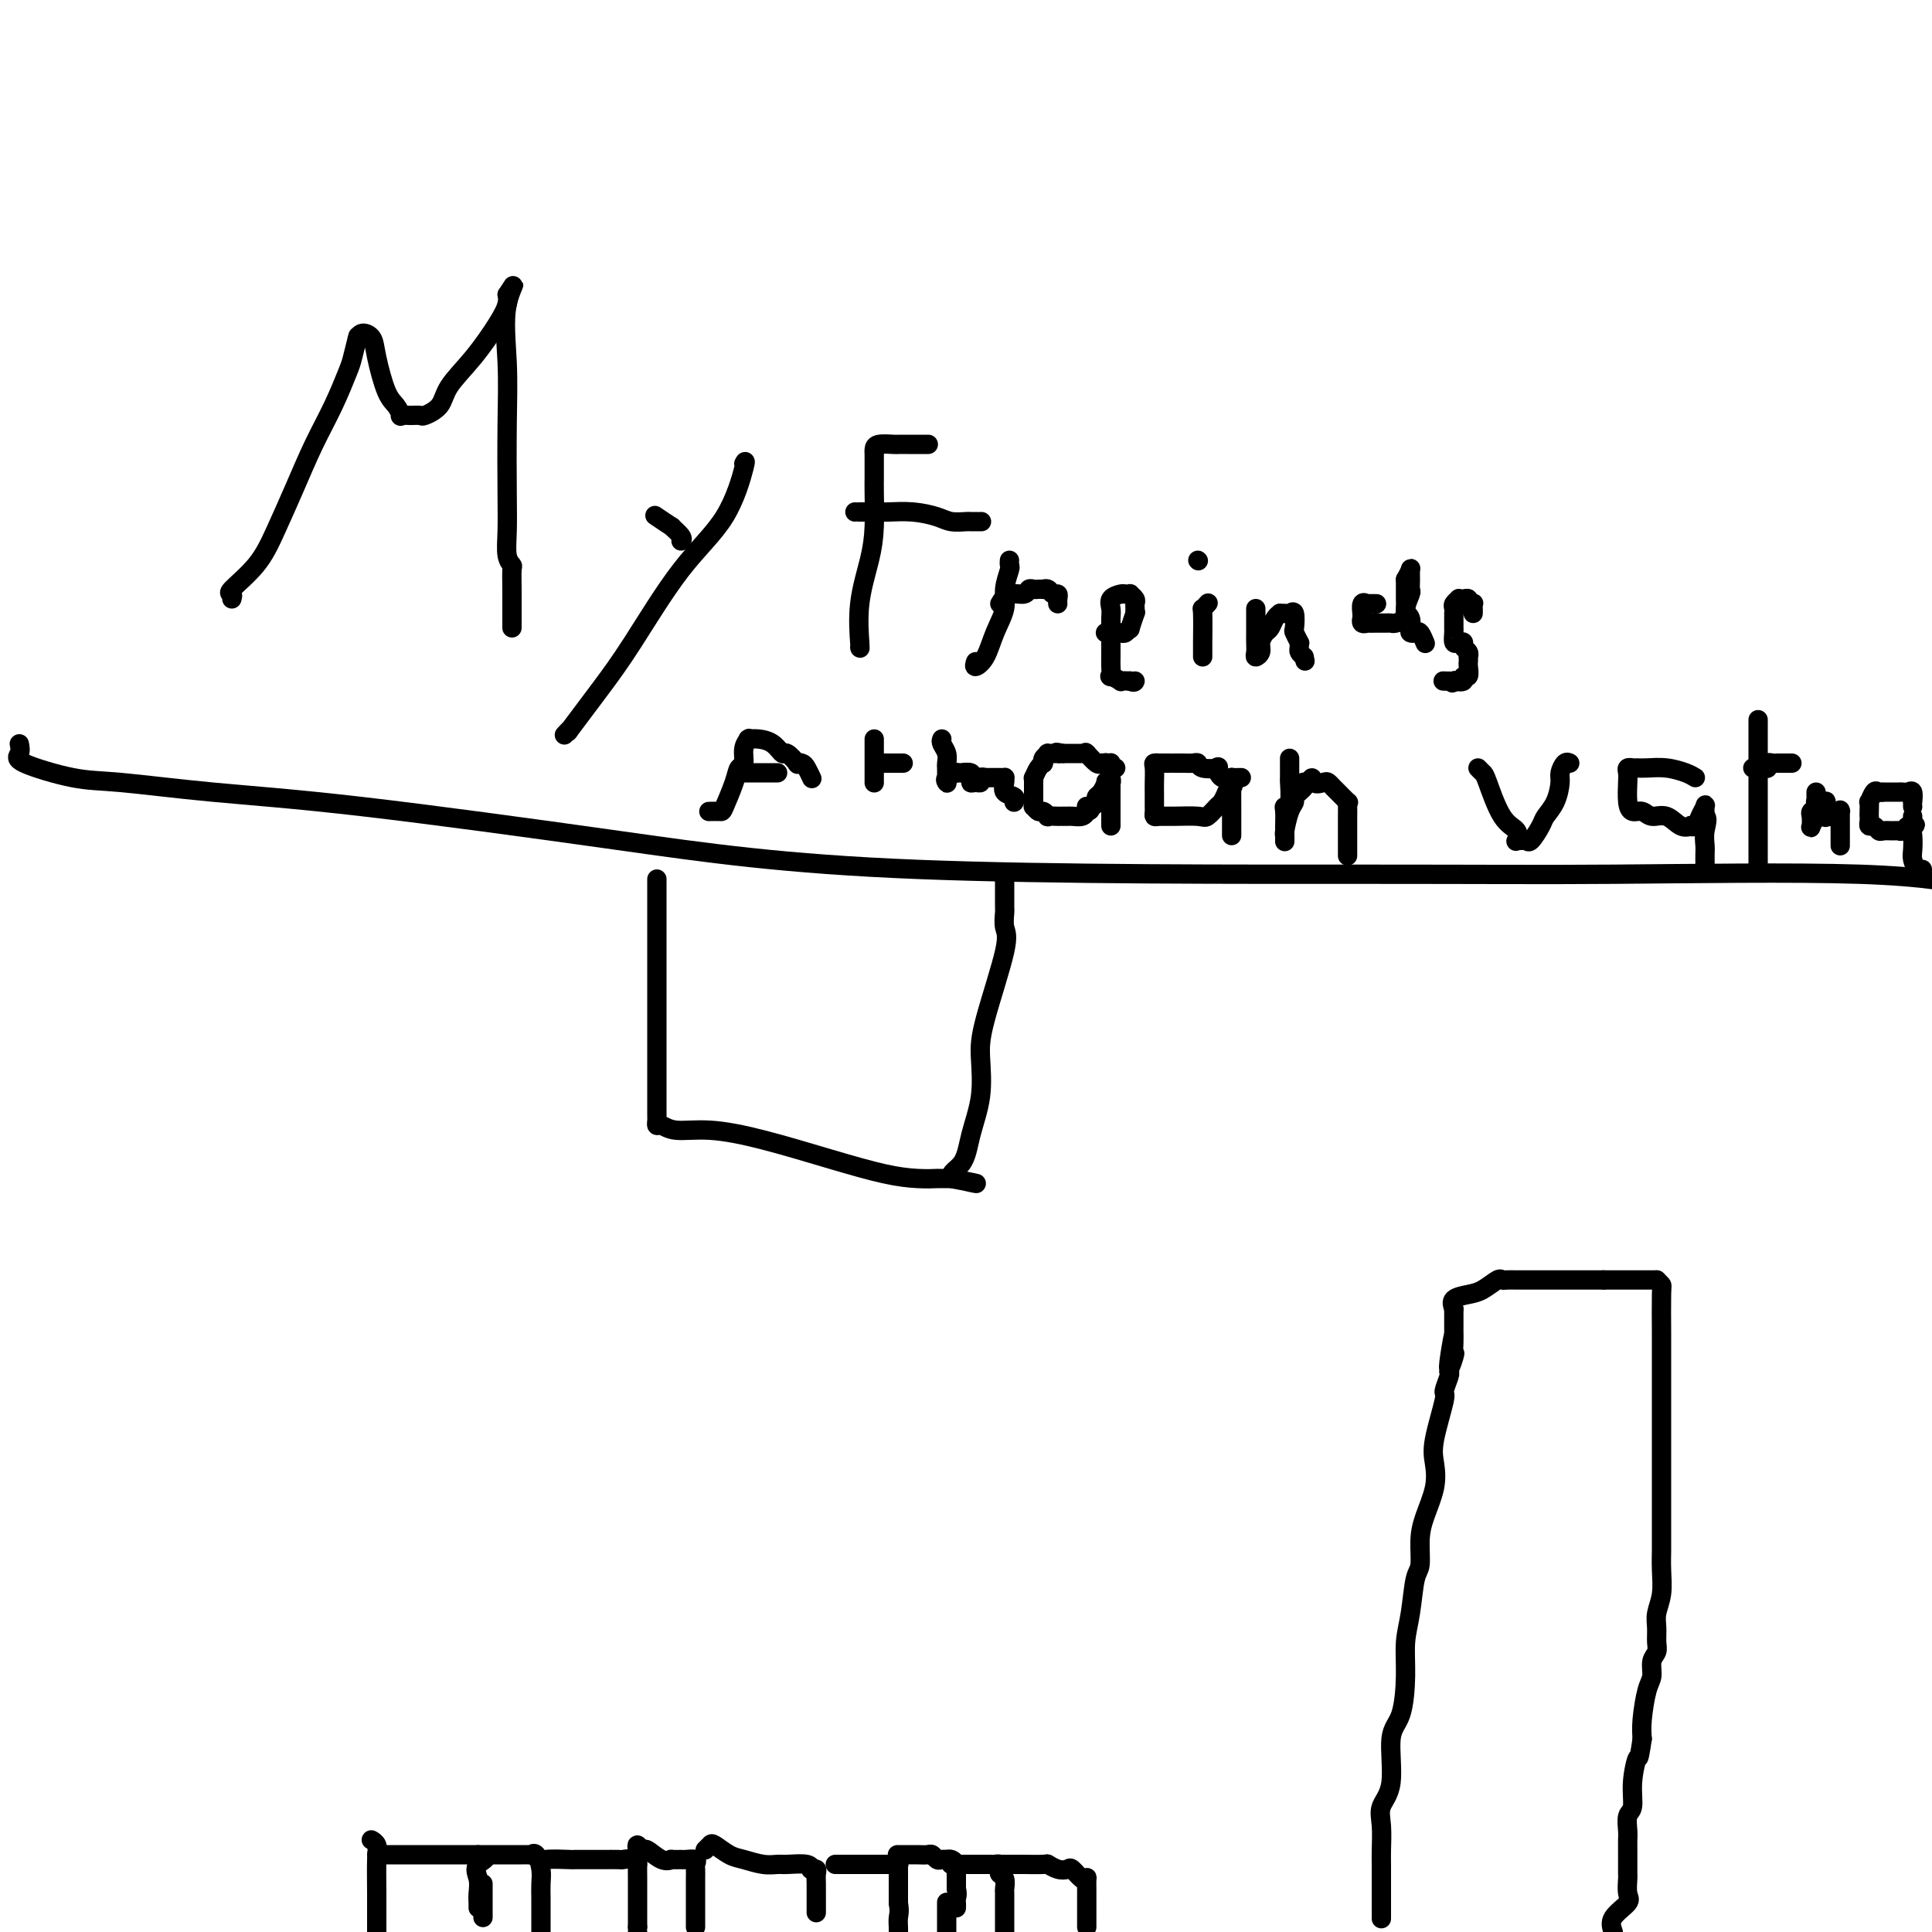 <svg viewBox='0 0 400 400' version='1.1' xmlns='http://www.w3.org/2000/svg' xmlns:xlink='http://www.w3.org/1999/xlink'><g fill='none' stroke='#000000' stroke-width='4' stroke-linecap='round' stroke-linejoin='round'><path d='M286,397c-0.000,0.218 -0.000,0.435 0,0c0.000,-0.435 0.000,-1.524 0,-2c-0.000,-0.476 -0.000,-0.341 0,-1c0.000,-0.659 0.001,-2.111 0,-3c-0.001,-0.889 -0.002,-1.213 0,-2c0.002,-0.787 0.009,-2.036 0,-3c-0.009,-0.964 -0.032,-1.644 0,-3c0.032,-1.356 0.120,-3.387 0,-5c-0.120,-1.613 -0.449,-2.806 0,-4c0.449,-1.194 1.675,-2.387 2,-5c0.325,-2.613 -0.249,-6.646 0,-9c0.249,-2.354 1.323,-3.030 2,-5c0.677,-1.970 0.956,-5.235 1,-8c0.044,-2.765 -0.146,-5.029 0,-7c0.146,-1.971 0.629,-3.649 1,-6c0.371,-2.351 0.629,-5.377 1,-7c0.371,-1.623 0.857,-1.845 1,-3c0.143,-1.155 -0.055,-3.245 0,-5c0.055,-1.755 0.362,-3.175 1,-5c0.638,-1.825 1.606,-4.055 2,-6c0.394,-1.945 0.214,-3.603 0,-5c-0.214,-1.397 -0.464,-2.532 0,-5c0.464,-2.468 1.640,-6.270 2,-8c0.360,-1.730 -0.095,-1.389 0,-2c0.095,-0.611 0.742,-2.175 1,-3c0.258,-0.825 0.129,-0.913 0,-1'/><path d='M300,284c2.105,-14.325 0.368,-5.137 0,-2c-0.368,3.137 0.633,0.224 1,-1c0.367,-1.224 0.098,-0.761 0,-1c-0.098,-0.239 -0.026,-1.182 0,-2c0.026,-0.818 0.007,-1.510 0,-2c-0.007,-0.490 -0.002,-0.776 0,-1c0.002,-0.224 0.001,-0.386 0,-1c-0.001,-0.614 -0.000,-1.680 0,-2c0.000,-0.320 0.000,0.106 0,0c-0.000,-0.106 -0.000,-0.745 0,-1c0.000,-0.255 0.000,-0.128 0,0'/><path d='M301,271c-0.271,-0.746 -0.543,-1.492 0,-2c0.543,-0.508 1.899,-0.777 3,-1c1.101,-0.223 1.947,-0.399 3,-1c1.053,-0.601 2.314,-1.625 3,-2c0.686,-0.375 0.799,-0.100 1,0c0.201,0.100 0.491,0.027 1,0c0.509,-0.027 1.239,-0.007 2,0c0.761,0.007 1.554,0.002 2,0c0.446,-0.002 0.547,-0.001 1,0c0.453,0.001 1.259,0.000 2,0c0.741,-0.000 1.417,-0.000 2,0c0.583,0.000 1.072,0.000 2,0c0.928,-0.000 2.294,-0.000 3,0c0.706,0.000 0.753,0.000 1,0c0.247,-0.000 0.693,-0.000 1,0c0.307,0.000 0.474,0.000 1,0c0.526,-0.000 1.411,-0.000 2,0c0.589,0.000 0.883,0.000 1,0c0.117,-0.000 0.059,-0.000 0,0'/><path d='M332,265c3.642,0.000 1.745,0.000 1,0c-0.745,0.000 -0.340,0.000 0,0c0.340,0.000 0.616,0.000 1,0c0.384,0.000 0.877,0.000 1,0c0.123,0.000 -0.126,0.000 0,0c0.126,0.000 0.625,0.000 1,0c0.375,0.000 0.625,0.000 1,0c0.375,0.000 0.875,0.000 1,0c0.125,0.000 -0.125,0.000 0,0c0.125,0.000 0.625,0.000 1,0c0.375,0.000 0.626,-0.000 1,0c0.374,0.000 0.871,0.000 1,0c0.129,0.000 -0.109,-0.000 0,0c0.109,0.000 0.565,0.000 1,0c0.435,0.000 0.848,0.000 1,0c0.152,0.000 0.043,0.000 0,0c-0.043,0.000 -0.022,0.000 0,0'/><path d='M343,265c0.423,0.406 0.845,0.812 1,1c0.155,0.188 0.041,0.159 0,2c-0.041,1.841 -0.011,5.554 0,8c0.011,2.446 0.003,3.627 0,5c-0.003,1.373 -0.001,2.938 0,4c0.001,1.062 0.000,1.622 0,3c-0.000,1.378 -0.000,3.575 0,5c0.000,1.425 0.000,2.079 0,3c-0.000,0.921 -0.000,2.110 0,3c0.000,0.890 0.000,1.480 0,2c-0.000,0.520 -0.000,0.969 0,2c0.000,1.031 0.000,2.645 0,4c-0.000,1.355 -0.000,2.451 0,3c0.000,0.549 0.001,0.551 0,2c-0.001,1.449 -0.004,4.345 0,6c0.004,1.655 0.015,2.070 0,3c-0.015,0.930 -0.057,2.374 0,4c0.057,1.626 0.212,3.433 0,5c-0.212,1.567 -0.793,2.894 -1,4c-0.207,1.106 -0.041,1.991 0,3c0.041,1.009 -0.044,2.143 0,3c0.044,0.857 0.218,1.436 0,2c-0.218,0.564 -0.829,1.112 -1,2c-0.171,0.888 0.099,2.114 0,3c-0.099,0.886 -0.565,1.431 -1,3c-0.435,1.569 -0.839,4.163 -1,6c-0.161,1.837 -0.081,2.919 0,4'/><path d='M340,360c-0.780,5.319 -0.731,3.617 -1,4c-0.269,0.383 -0.857,2.851 -1,5c-0.143,2.149 0.158,3.979 0,5c-0.158,1.021 -0.774,1.233 -1,2c-0.226,0.767 -0.060,2.090 0,3c0.060,0.910 0.016,1.406 0,2c-0.016,0.594 -0.004,1.286 0,2c0.004,0.714 0.001,1.449 0,2c-0.001,0.551 -0.000,0.919 0,1c0.000,0.081 -0.001,-0.126 0,0c0.001,0.126 0.003,0.585 0,1c-0.003,0.415 -0.012,0.785 0,1c0.012,0.215 0.045,0.273 0,1c-0.045,0.727 -0.167,2.123 0,3c0.167,0.877 0.622,1.236 0,2c-0.622,0.764 -2.321,1.933 -3,3c-0.679,1.067 -0.340,2.034 0,3'/><path d='M77,381c-0.113,-0.065 -0.226,-0.131 0,0c0.226,0.131 0.793,0.458 1,1c0.207,0.542 0.056,1.300 0,3c-0.056,1.700 -0.015,4.342 0,7c0.015,2.658 0.004,5.331 0,7c-0.004,1.669 -0.002,2.335 0,3'/><path d='M78,384c0.225,0.000 0.449,0.000 1,0c0.551,0.000 1.428,0.000 2,0c0.572,-0.000 0.839,-0.000 2,0c1.161,0.000 3.218,0.000 4,0c0.782,-0.000 0.291,-0.000 1,0c0.709,0.000 2.620,0.000 4,0c1.380,0.000 2.229,0.000 3,0c0.771,0.000 1.464,0.000 2,0c0.536,0.000 0.913,0.000 1,0c0.087,0.000 -0.118,0.000 0,0c0.118,0.000 0.559,0.000 1,0'/><path d='M99,384c3.249,0.312 0.870,1.093 0,2c-0.870,0.907 -0.233,1.942 0,3c0.233,1.058 0.063,2.139 0,3c-0.063,0.861 -0.017,1.501 0,2c0.017,0.499 0.005,0.857 0,1c-0.005,0.143 -0.002,0.072 0,0'/><path d='M100,390c0.000,0.334 0.000,0.668 0,1c0.000,0.332 0.000,0.663 0,1c0.000,0.337 0.000,0.682 0,1c0.000,0.318 0.000,0.611 0,1c0.000,0.389 0.000,0.875 0,1c0.000,0.125 0.000,-0.111 0,0c0.000,0.111 0.000,0.568 0,1c0.000,0.432 0.000,0.838 0,1c0.000,0.162 0.000,0.081 0,0'/><path d='M100,384c0.023,-0.000 0.047,-0.000 0,0c-0.047,0.000 -0.163,0.000 0,0c0.163,-0.000 0.607,-0.000 1,0c0.393,0.000 0.736,0.000 1,0c0.264,-0.000 0.451,-0.000 1,0c0.549,0.000 1.461,0.000 2,0c0.539,-0.000 0.705,-0.000 1,0c0.295,0.000 0.719,0.001 1,0c0.281,-0.001 0.418,-0.003 1,0c0.582,0.003 1.610,0.010 2,0c0.390,-0.010 0.143,-0.036 0,0c-0.143,0.036 -0.182,0.134 0,0c0.182,-0.134 0.585,-0.500 1,0c0.415,0.500 0.843,1.867 1,3c0.157,1.133 0.042,2.033 0,3c-0.042,0.967 -0.011,2.001 0,3c0.011,0.999 0.003,1.961 0,3c-0.003,1.039 -0.001,2.154 0,3c0.001,0.846 0.000,1.423 0,2'/><path d='M112,386c-0.133,-0.423 -0.267,-0.845 1,-1c1.267,-0.155 3.934,-0.041 5,0c1.066,0.041 0.531,0.011 1,0c0.469,-0.011 1.942,-0.003 3,0c1.058,0.003 1.702,-0.000 2,0c0.298,0.000 0.252,0.005 1,0c0.748,-0.005 2.292,-0.018 3,0c0.708,0.018 0.582,0.067 1,0c0.418,-0.067 1.380,-0.251 2,0c0.620,0.251 0.898,0.938 1,1c0.102,0.062 0.027,-0.499 0,0c-0.027,0.499 -0.007,2.059 0,3c0.007,0.941 0.002,1.262 0,2c-0.002,0.738 -0.001,1.891 0,3c0.001,1.109 0.000,2.174 0,3c-0.000,0.826 -0.000,1.413 0,2'/><path d='M132,399c0.167,2.500 0.083,1.750 0,1'/><path d='M132,383c-0.103,-0.552 -0.205,-1.104 0,-1c0.205,0.104 0.719,0.865 1,1c0.281,0.135 0.331,-0.356 1,0c0.669,0.356 1.957,1.560 3,2c1.043,0.440 1.842,0.117 2,0c0.158,-0.117 -0.326,-0.028 0,0c0.326,0.028 1.460,-0.004 2,0c0.540,0.004 0.484,0.045 1,0c0.516,-0.045 1.602,-0.177 2,0c0.398,0.177 0.107,0.663 0,1c-0.107,0.337 -0.029,0.525 0,1c0.029,0.475 0.008,1.238 0,2c-0.008,0.762 -0.002,1.524 0,3c0.002,1.476 0.001,3.667 0,5c-0.001,1.333 -0.000,1.810 0,2c0.000,0.190 0.000,0.095 0,0'/><path d='M146,383c0.383,-0.368 0.766,-0.736 1,-1c0.234,-0.264 0.318,-0.425 1,0c0.682,0.425 1.962,1.435 3,2c1.038,0.565 1.833,0.686 3,1c1.167,0.314 2.705,0.820 4,1c1.295,0.180 2.346,0.034 3,0c0.654,-0.034 0.911,0.043 2,0c1.089,-0.043 3.010,-0.206 4,0c0.990,0.206 1.050,0.779 1,1c-0.050,0.221 -0.210,0.088 0,0c0.210,-0.088 0.788,-0.133 1,0c0.212,0.133 0.057,0.442 0,1c-0.057,0.558 -0.015,1.365 0,2c0.015,0.635 0.004,1.098 0,2c-0.004,0.902 -0.001,2.243 0,3c0.001,0.757 0.000,0.931 0,1c-0.000,0.069 -0.000,0.035 0,0'/><path d='M173,386c-0.060,0.000 -0.120,0.000 0,0c0.120,-0.000 0.422,-0.000 1,0c0.578,0.000 1.434,0.000 2,0c0.566,-0.000 0.843,-0.000 1,0c0.157,0.000 0.192,0.000 1,0c0.808,-0.000 2.387,-0.000 3,0c0.613,0.000 0.259,0.000 0,0c-0.259,-0.000 -0.424,-0.000 0,0c0.424,0.000 1.438,0.000 2,0c0.562,-0.000 0.672,-0.001 1,0c0.328,0.001 0.872,0.005 1,0c0.128,-0.005 -0.162,-0.017 0,0c0.162,0.017 0.775,0.063 1,0c0.225,-0.063 0.060,-0.236 0,0c-0.060,0.236 -0.016,0.881 0,1c0.016,0.119 0.004,-0.288 0,0c-0.004,0.288 -0.001,1.270 0,2c0.001,0.730 0.000,1.209 0,2c-0.000,0.791 -0.000,1.896 0,3'/><path d='M186,394c0.310,1.810 0.083,2.333 0,3c-0.083,0.667 -0.024,1.476 0,2c0.024,0.524 0.012,0.762 0,1'/><path d='M186,384c-0.180,-0.001 -0.361,-0.001 0,0c0.361,0.001 1.263,0.004 2,0c0.737,-0.004 1.311,-0.015 2,0c0.689,0.015 1.495,0.057 2,0c0.505,-0.057 0.709,-0.211 1,0c0.291,0.211 0.669,0.788 1,1c0.331,0.212 0.614,0.060 1,0c0.386,-0.060 0.874,-0.027 1,0c0.126,0.027 -0.110,0.049 0,0c0.110,-0.049 0.565,-0.169 1,0c0.435,0.169 0.849,0.625 1,1c0.151,0.375 0.041,0.667 0,1c-0.041,0.333 -0.011,0.705 0,1c0.011,0.295 0.003,0.513 0,1c-0.003,0.487 -0.002,1.244 0,2'/><path d='M198,391c0.309,1.337 0.083,1.679 0,2c-0.083,0.321 -0.022,0.622 0,1c0.022,0.378 0.006,0.832 0,1c-0.006,0.168 -0.002,0.048 0,0c0.002,-0.048 0.001,-0.024 0,0'/><path d='M197,386c-0.096,0.000 -0.192,0.000 0,0c0.192,-0.000 0.671,-0.000 1,0c0.329,0.000 0.508,0.000 1,0c0.492,-0.000 1.298,-0.001 2,0c0.702,0.001 1.299,0.003 2,0c0.701,-0.003 1.507,-0.012 2,0c0.493,0.012 0.672,0.043 1,0c0.328,-0.043 0.806,-0.162 1,0c0.194,0.162 0.105,0.605 0,1c-0.105,0.395 -0.224,0.743 0,1c0.224,0.257 0.792,0.422 1,1c0.208,0.578 0.056,1.568 0,2c-0.056,0.432 -0.015,0.306 0,1c0.015,0.694 0.004,2.207 0,3c-0.004,0.793 -0.001,0.867 0,1c0.001,0.133 0.000,0.324 0,1c-0.000,0.676 -0.000,1.838 0,3'/><path d='M196,394c0.000,-0.131 0.000,-0.261 0,0c0.000,0.261 0.000,0.914 0,1c0.000,0.086 0.000,-0.394 0,0c0.000,0.394 0.000,1.662 0,2c0.000,0.338 0.000,-0.255 0,0c0.000,0.255 0.000,1.359 0,2c0.000,0.641 0.000,0.821 0,1'/><path d='M207,386c0.514,0.000 1.028,0.000 1,0c-0.028,-0.000 -0.597,-0.001 0,0c0.597,0.001 2.362,0.004 3,0c0.638,-0.004 0.150,-0.015 1,0c0.850,0.015 3.039,0.054 4,0c0.961,-0.054 0.695,-0.203 1,0c0.305,0.203 1.182,0.759 2,1c0.818,0.241 1.578,0.168 2,0c0.422,-0.168 0.505,-0.429 1,0c0.495,0.429 1.400,1.550 2,2c0.600,0.450 0.893,0.229 1,0c0.107,-0.229 0.029,-0.464 0,0c-0.029,0.464 -0.008,1.629 0,2c0.008,0.371 0.002,-0.053 0,0c-0.002,0.053 -0.001,0.581 0,1c0.001,0.419 0.000,0.729 0,1c-0.000,0.271 -0.000,0.503 0,1c0.000,0.497 0.000,1.257 0,2c-0.000,0.743 -0.000,1.467 0,2c0.000,0.533 0.000,0.874 0,1c-0.000,0.126 -0.000,0.036 0,0c0.000,-0.036 0.000,-0.018 0,0'/><path d='M4,154c0.139,0.705 0.278,1.410 0,2c-0.278,0.590 -0.972,1.064 1,2c1.972,0.936 6.609,2.334 10,3c3.391,0.666 5.536,0.599 10,1c4.464,0.401 11.249,1.270 19,2c7.751,0.730 16.470,1.321 31,3c14.530,1.679 34.870,4.448 53,7c18.130,2.552 34.049,4.888 62,6c27.951,1.112 67.935,0.999 93,1c25.065,0.001 35.210,0.116 51,0c15.790,-0.116 37.226,-0.462 51,0c13.774,0.462 19.887,1.731 26,3'/><path d='M48,124c0.126,-0.420 0.252,-0.839 0,-1c-0.252,-0.161 -0.883,-0.063 0,-1c0.883,-0.937 3.278,-2.908 5,-5c1.722,-2.092 2.769,-4.304 4,-7c1.231,-2.696 2.644,-5.875 4,-9c1.356,-3.125 2.654,-6.197 4,-9c1.346,-2.803 2.739,-5.336 4,-8c1.261,-2.664 2.390,-5.459 3,-7c0.610,-1.541 0.701,-1.829 1,-3c0.299,-1.171 0.805,-3.227 1,-4c0.195,-0.773 0.079,-0.265 0,0c-0.079,0.265 -0.120,0.287 0,0c0.120,-0.287 0.403,-0.884 1,-1c0.597,-0.116 1.509,0.250 2,1c0.491,0.750 0.561,1.886 1,4c0.439,2.114 1.248,5.208 2,7c0.752,1.792 1.449,2.284 2,3c0.551,0.716 0.958,1.657 1,2c0.042,0.343 -0.280,0.087 0,0c0.280,-0.087 1.161,-0.006 2,0c0.839,0.006 1.637,-0.064 2,0c0.363,0.064 0.293,0.261 1,0c0.707,-0.261 2.193,-0.980 3,-2c0.807,-1.020 0.934,-2.342 2,-4c1.066,-1.658 3.069,-3.650 5,-6c1.931,-2.350 3.789,-5.056 5,-7c1.211,-1.944 1.775,-3.127 2,-4c0.225,-0.873 0.113,-1.437 0,-2'/><path d='M105,61c2.630,-3.984 0.705,-1.446 0,2c-0.705,3.446 -0.190,7.798 0,12c0.190,4.202 0.055,8.254 0,13c-0.055,4.746 -0.029,10.187 0,14c0.029,3.813 0.060,6.000 0,8c-0.060,2.000 -0.212,3.813 0,5c0.212,1.187 0.789,1.747 1,2c0.211,0.253 0.057,0.200 0,1c-0.057,0.800 -0.015,2.453 0,4c0.015,1.547 0.004,2.989 0,4c-0.004,1.011 -0.001,1.591 0,2c0.001,0.409 0.000,0.649 0,1c-0.000,0.351 -0.000,0.815 0,1c0.000,0.185 0.000,0.093 0,0'/><path d='M154,96c0.249,-0.481 0.499,-0.962 0,1c-0.499,1.962 -1.746,6.367 -4,10c-2.254,3.633 -5.513,6.496 -9,11c-3.487,4.504 -7.201,10.650 -10,15c-2.799,4.350 -4.684,6.903 -7,10c-2.316,3.097 -5.064,6.737 -6,8c-0.936,1.263 -0.060,0.148 0,0c0.060,-0.148 -0.697,0.672 -1,1c-0.303,0.328 -0.151,0.164 0,0'/><path d='M136,107c-0.356,-0.241 -0.712,-0.481 0,0c0.712,0.481 2.492,1.684 3,2c0.508,0.316 -0.256,-0.255 0,0c0.256,0.255 1.533,1.336 2,2c0.467,0.664 0.126,0.909 0,1c-0.126,0.091 -0.036,0.026 0,0c0.036,-0.026 0.018,-0.013 0,0'/><path d='M178,134c0.053,0.253 0.105,0.507 0,-1c-0.105,-1.507 -0.368,-4.773 0,-8c0.368,-3.227 1.367,-6.415 2,-9c0.633,-2.585 0.902,-4.567 1,-7c0.098,-2.433 0.026,-5.317 0,-7c-0.026,-1.683 -0.007,-2.167 0,-3c0.007,-0.833 0.003,-2.017 0,-3c-0.003,-0.983 -0.004,-1.766 0,-2c0.004,-0.234 0.013,0.081 0,0c-0.013,-0.081 -0.049,-0.558 0,-1c0.049,-0.442 0.185,-0.851 1,-1c0.815,-0.149 2.311,-0.040 3,0c0.689,0.040 0.570,0.011 1,0c0.430,-0.011 1.408,-0.003 2,0c0.592,0.003 0.798,0.001 1,0c0.202,-0.001 0.401,-0.000 1,0c0.599,0.000 1.600,0.000 2,0c0.400,-0.000 0.200,-0.000 0,0'/><path d='M177,106c0.498,-0.000 0.995,-0.001 1,0c0.005,0.001 -0.483,0.003 0,0c0.483,-0.003 1.938,-0.011 3,0c1.062,0.011 1.731,0.041 3,0c1.269,-0.041 3.137,-0.155 5,0c1.863,0.155 3.722,0.577 5,1c1.278,0.423 1.975,0.845 3,1c1.025,0.155 2.378,0.041 3,0c0.622,-0.041 0.514,-0.011 1,0c0.486,0.011 1.568,0.003 2,0c0.432,-0.003 0.216,-0.002 0,0'/><path d='M202,137c-0.183,0.532 -0.365,1.063 0,1c0.365,-0.063 1.279,-0.721 2,-2c0.721,-1.279 1.251,-3.179 2,-5c0.749,-1.821 1.717,-3.563 2,-5c0.283,-1.437 -0.120,-2.567 0,-4c0.120,-1.433 0.764,-3.168 1,-4c0.236,-0.832 0.063,-0.763 0,-1c-0.063,-0.237 -0.018,-0.782 0,-1c0.018,-0.218 0.009,-0.109 0,0'/><path d='M207,125c0.529,-0.876 1.059,-1.751 2,-2c0.941,-0.249 2.295,0.129 3,0c0.705,-0.129 0.763,-0.766 1,-1c0.237,-0.234 0.655,-0.064 1,0c0.345,0.064 0.617,0.021 1,0c0.383,-0.021 0.877,-0.020 1,0c0.123,0.020 -0.125,0.061 0,0c0.125,-0.061 0.622,-0.223 1,0c0.378,0.223 0.637,0.830 1,1c0.363,0.170 0.829,-0.099 1,0c0.171,0.099 0.046,0.565 0,1c-0.046,0.435 -0.013,0.839 0,1c0.013,0.161 0.007,0.081 0,0'/><path d='M229,131c-0.120,-0.000 -0.239,-0.000 0,0c0.239,0.000 0.837,0.001 1,0c0.163,-0.001 -0.110,-0.005 0,0c0.110,0.005 0.603,0.019 1,0c0.397,-0.019 0.699,-0.069 1,0c0.301,0.069 0.603,0.258 1,0c0.397,-0.258 0.891,-0.962 1,-1c0.109,-0.038 -0.167,0.589 0,0c0.167,-0.589 0.778,-2.395 1,-3c0.222,-0.605 0.055,-0.008 0,0c-0.055,0.008 0.000,-0.572 0,-1c-0.000,-0.428 -0.056,-0.703 0,-1c0.056,-0.297 0.223,-0.616 0,-1c-0.223,-0.384 -0.838,-0.833 -1,-1c-0.162,-0.167 0.128,-0.053 0,0c-0.128,0.053 -0.675,0.044 -1,0c-0.325,-0.044 -0.427,-0.122 -1,0c-0.573,0.122 -1.618,0.445 -2,1c-0.382,0.555 -0.102,1.342 0,2c0.102,0.658 0.027,1.187 0,2c-0.027,0.813 -0.007,1.910 0,3c0.007,1.090 -0.000,2.172 0,3c0.000,0.828 0.008,1.403 0,2c-0.008,0.597 -0.032,1.218 0,2c0.032,0.782 0.119,1.726 0,2c-0.119,0.274 -0.444,-0.122 0,0c0.444,0.122 1.658,0.764 2,1c0.342,0.236 -0.188,0.068 0,0c0.188,-0.068 1.094,-0.034 2,0'/><path d='M234,141c0.845,0.464 0.958,0.125 1,0c0.042,-0.125 0.012,-0.036 0,0c-0.012,0.036 -0.006,0.018 0,0'/><path d='M250,125c0.113,-0.128 0.226,-0.256 0,0c-0.226,0.256 -0.793,0.895 -1,1c-0.207,0.105 -0.056,-0.326 0,1c0.056,1.326 0.015,4.407 0,6c-0.015,1.593 -0.004,1.698 0,2c0.004,0.302 0.001,0.801 0,1c-0.001,0.199 -0.001,0.100 0,0'/><path d='M248,116c0.000,0.000 0.100,0.100 0.1,0.1'/><path d='M260,126c0.000,0.780 0.000,1.560 0,2c-0.000,0.440 -0.001,0.539 0,1c0.001,0.461 0.004,1.284 0,2c-0.004,0.716 -0.016,1.325 0,2c0.016,0.675 0.060,1.418 0,2c-0.060,0.582 -0.223,1.005 0,1c0.223,-0.005 0.833,-0.439 1,-1c0.167,-0.561 -0.109,-1.250 0,-2c0.109,-0.750 0.603,-1.560 1,-2c0.397,-0.440 0.698,-0.510 1,-1c0.302,-0.490 0.606,-1.398 1,-2c0.394,-0.602 0.880,-0.896 1,-1c0.120,-0.104 -0.125,-0.017 0,0c0.125,0.017 0.621,-0.036 1,0c0.379,0.036 0.641,0.161 1,0c0.359,-0.161 0.814,-0.608 1,0c0.186,0.608 0.103,2.271 0,3c-0.103,0.729 -0.224,0.524 0,1c0.224,0.476 0.795,1.633 1,2c0.205,0.367 0.045,-0.056 0,0c-0.045,0.056 0.026,0.592 0,1c-0.026,0.408 -0.150,0.688 0,1c0.150,0.312 0.575,0.656 1,1'/><path d='M270,136c0.333,1.500 0.167,0.750 0,0'/><path d='M285,125c-0.452,0.000 -0.905,0.001 -1,0c-0.095,-0.001 0.167,-0.002 0,0c-0.167,0.002 -0.763,0.008 -1,0c-0.237,-0.008 -0.116,-0.032 0,0c0.116,0.032 0.227,0.118 0,0c-0.227,-0.118 -0.793,-0.439 -1,0c-0.207,0.439 -0.057,1.638 0,2c0.057,0.362 0.019,-0.113 0,0c-0.019,0.113 -0.021,0.815 0,1c0.021,0.185 0.064,-0.147 0,0c-0.064,0.147 -0.235,0.771 0,1c0.235,0.229 0.875,0.061 1,0c0.125,-0.061 -0.266,-0.016 0,0c0.266,0.016 1.189,0.002 2,0c0.811,-0.002 1.509,0.009 2,0c0.491,-0.009 0.776,-0.038 1,0c0.224,0.038 0.386,0.141 1,0c0.614,-0.141 1.681,-0.527 2,-1c0.319,-0.473 -0.111,-1.034 0,-2c0.111,-0.966 0.763,-2.337 1,-3c0.237,-0.663 0.061,-0.617 0,-1c-0.061,-0.383 -0.006,-1.195 0,-2c0.006,-0.805 -0.037,-1.601 0,-2c0.037,-0.399 0.153,-0.400 0,0c-0.153,0.400 -0.577,1.200 -1,2'/><path d='M291,120c0.001,-0.569 0.004,2.007 0,3c-0.004,0.993 -0.015,0.402 0,1c0.015,0.598 0.056,2.384 0,3c-0.056,0.616 -0.208,0.060 0,0c0.208,-0.060 0.776,0.374 1,1c0.224,0.626 0.102,1.443 0,2c-0.102,0.557 -0.185,0.853 0,1c0.185,0.147 0.638,0.144 1,0c0.362,-0.144 0.633,-0.430 1,0c0.367,0.430 0.830,1.577 1,2c0.170,0.423 0.049,0.121 0,0c-0.049,-0.121 -0.024,-0.060 0,0'/><path d='M305,127c0.009,-0.312 0.017,-0.623 0,-1c-0.017,-0.377 -0.060,-0.819 0,-1c0.060,-0.181 0.222,-0.101 0,0c-0.222,0.101 -0.829,0.222 -1,0c-0.171,-0.222 0.094,-0.789 0,-1c-0.094,-0.211 -0.547,-0.068 -1,0c-0.453,0.068 -0.906,0.061 -1,0c-0.094,-0.061 0.171,-0.174 0,0c-0.171,0.174 -0.778,0.637 -1,1c-0.222,0.363 -0.060,0.627 0,1c0.060,0.373 0.016,0.856 0,1c-0.016,0.144 -0.004,-0.051 0,0c0.004,0.051 0.000,0.347 0,1c-0.000,0.653 0.003,1.664 0,2c-0.003,0.336 -0.011,-0.002 0,0c0.011,0.002 0.040,0.343 0,1c-0.040,0.657 -0.151,1.629 0,2c0.151,0.371 0.562,0.142 1,0c0.438,-0.142 0.902,-0.197 1,0c0.098,0.197 -0.170,0.644 0,1c0.170,0.356 0.777,0.619 1,1c0.223,0.381 0.061,0.880 0,1c-0.061,0.120 -0.020,-0.141 0,0c0.020,0.141 0.021,0.682 0,1c-0.021,0.318 -0.064,0.411 0,1c0.064,0.589 0.234,1.673 0,2c-0.234,0.327 -0.871,-0.104 -1,0c-0.129,0.104 0.249,0.744 0,1c-0.249,0.256 -1.124,0.128 -2,0'/><path d='M301,141c-0.497,0.774 -0.238,0.207 0,0c0.238,-0.207 0.456,-0.056 0,0c-0.456,0.056 -1.584,0.015 -2,0c-0.416,-0.015 -0.119,-0.004 0,0c0.119,0.004 0.059,0.002 0,0'/><path d='M147,168c-0.211,0.004 -0.422,0.008 0,0c0.422,-0.008 1.476,-0.028 2,0c0.524,0.028 0.518,0.103 1,-1c0.482,-1.103 1.454,-3.385 2,-5c0.546,-1.615 0.668,-2.562 1,-3c0.332,-0.438 0.874,-0.366 1,-1c0.126,-0.634 -0.164,-1.974 0,-3c0.164,-1.026 0.781,-1.740 1,-2c0.219,-0.260 0.040,-0.068 0,0c-0.040,0.068 0.059,0.012 0,0c-0.059,-0.012 -0.277,0.019 0,0c0.277,-0.019 1.049,-0.089 2,0c0.951,0.089 2.082,0.335 3,1c0.918,0.665 1.622,1.747 2,2c0.378,0.253 0.430,-0.323 1,0c0.570,0.323 1.659,1.544 2,2c0.341,0.456 -0.066,0.147 0,0c0.066,-0.147 0.605,-0.132 1,0c0.395,0.132 0.645,0.382 1,1c0.355,0.618 0.816,1.605 1,2c0.184,0.395 0.092,0.197 0,0'/><path d='M154,160c0.258,0.000 0.517,0.000 1,0c0.483,0.000 1.191,0.000 2,0c0.809,0.000 1.720,0.000 2,0c0.280,0.000 -0.069,0.000 0,0c0.069,0.000 0.557,0.000 1,0c0.443,0.000 0.841,0.000 1,0c0.159,0.000 0.080,0.000 0,0'/><path d='M181,153c0.000,0.242 0.000,0.484 0,1c0.000,0.516 0.000,1.305 0,2c0.000,0.695 0.000,1.297 0,2c-0.000,0.703 0.000,1.509 0,2c0.000,0.491 0.000,0.667 0,1c0.000,0.333 0.000,0.821 0,1c0.000,0.179 0.000,0.048 0,0c0.000,-0.048 -0.000,-0.014 0,0c0.000,0.014 0.000,0.007 0,0'/><path d='M183,158c-0.225,0.000 -0.450,0.000 0,0c0.450,0.000 1.574,0.000 2,0c0.426,0.000 0.153,0.000 0,0c-0.153,0.000 -0.185,0.000 0,0c0.185,0.000 0.588,0.000 1,0c0.412,0.000 0.832,0.000 1,0c0.168,0.000 0.084,0.000 0,0'/><path d='M195,153c-0.113,0.253 -0.226,0.505 0,1c0.226,0.495 0.793,1.232 1,2c0.207,0.768 0.056,1.565 0,2c-0.056,0.435 -0.017,0.506 0,1c0.017,0.494 0.012,1.411 0,2c-0.012,0.589 -0.033,0.852 0,1c0.033,0.148 0.118,0.183 0,0c-0.118,-0.183 -0.440,-0.585 0,-1c0.440,-0.415 1.642,-0.844 2,-1c0.358,-0.156 -0.128,-0.038 0,0c0.128,0.038 0.871,-0.004 1,0c0.129,0.004 -0.357,0.053 0,0c0.357,-0.053 1.558,-0.206 2,0c0.442,0.206 0.126,0.773 0,1c-0.126,0.227 -0.063,0.113 0,0'/><path d='M201,161c0.730,0.076 0.056,0.767 0,1c-0.056,0.233 0.506,0.010 1,0c0.494,-0.010 0.920,0.193 1,0c0.080,-0.193 -0.186,-0.784 0,-1c0.186,-0.216 0.823,-0.058 1,0c0.177,0.058 -0.106,0.016 0,0c0.106,-0.016 0.603,-0.005 1,0c0.397,0.005 0.695,0.003 1,0c0.305,-0.003 0.615,-0.008 1,0c0.385,0.008 0.843,0.029 1,0c0.157,-0.029 0.014,-0.109 0,0c-0.014,0.109 0.101,0.408 0,1c-0.101,0.592 -0.419,1.479 0,2c0.419,0.521 1.576,0.676 2,1c0.424,0.324 0.114,0.818 0,1c-0.114,0.182 -0.033,0.052 0,0c0.033,-0.052 0.016,-0.026 0,0'/><path d='M231,159c-0.455,-0.031 -0.910,-0.061 -1,0c-0.090,0.061 0.184,0.215 0,0c-0.184,-0.215 -0.827,-0.797 -1,-1c-0.173,-0.203 0.125,-0.026 0,0c-0.125,0.026 -0.674,-0.098 -1,0c-0.326,0.098 -0.429,0.419 -1,0c-0.571,-0.419 -1.609,-1.576 -2,-2c-0.391,-0.424 -0.133,-0.114 0,0c0.133,0.114 0.141,0.030 0,0c-0.141,-0.030 -0.433,-0.008 -1,0c-0.567,0.008 -1.410,0.002 -2,0c-0.590,-0.002 -0.928,-0.001 -1,0c-0.072,0.001 0.122,0.000 0,0c-0.122,-0.000 -0.561,-0.000 -1,0'/><path d='M220,156c-1.962,-0.463 -1.367,-0.121 -1,0c0.367,0.121 0.505,0.022 0,0c-0.505,-0.022 -1.652,0.033 -2,0c-0.348,-0.033 0.104,-0.153 0,0c-0.104,0.153 -0.763,0.579 -1,1c-0.237,0.421 -0.053,0.839 0,1c0.053,0.161 -0.024,0.067 0,0c0.024,-0.067 0.150,-0.106 0,0c-0.150,0.106 -0.576,0.357 -1,1c-0.424,0.643 -0.846,1.678 -1,2c-0.154,0.322 -0.041,-0.069 0,0c0.041,0.069 0.011,0.597 0,1c-0.011,0.403 -0.003,0.681 0,1c0.003,0.319 0.001,0.678 0,1c-0.001,0.322 -0.001,0.607 0,1c0.001,0.393 0.003,0.894 0,1c-0.003,0.106 -0.012,-0.183 0,0c0.012,0.183 0.046,0.837 0,1c-0.046,0.163 -0.172,-0.167 0,0c0.172,0.167 0.642,0.829 1,1c0.358,0.171 0.603,-0.150 1,0c0.397,0.150 0.947,0.772 1,1c0.053,0.228 -0.389,0.061 0,0c0.389,-0.061 1.609,-0.017 2,0c0.391,0.017 -0.046,0.005 0,0c0.046,-0.005 0.576,-0.004 1,0c0.424,0.004 0.743,0.011 1,0c0.257,-0.011 0.454,-0.042 1,0c0.546,0.042 1.442,0.155 2,0c0.558,-0.155 0.779,-0.577 1,-1'/><path d='M225,168c1.503,-0.239 0.262,-0.836 0,-1c-0.262,-0.164 0.456,0.106 1,0c0.544,-0.106 0.915,-0.589 1,-1c0.085,-0.411 -0.117,-0.750 0,-1c0.117,-0.250 0.553,-0.410 1,-1c0.447,-0.590 0.904,-1.611 1,-2c0.096,-0.389 -0.171,-0.145 0,0c0.171,0.145 0.778,0.193 1,0c0.222,-0.193 0.060,-0.626 0,-1c-0.060,-0.374 -0.016,-0.690 0,-1c0.016,-0.310 0.004,-0.616 0,-1c-0.004,-0.384 -0.001,-0.846 0,-1c0.001,-0.154 0.000,-0.000 0,0c-0.000,0.000 -0.000,-0.154 0,0c0.000,0.154 0.000,0.615 0,1c-0.000,0.385 -0.000,0.694 0,1c0.000,0.306 0.000,0.608 0,1c-0.000,0.392 -0.000,0.875 0,1c0.000,0.125 0.000,-0.107 0,0c-0.000,0.107 -0.000,0.554 0,1'/><path d='M230,163c0.000,0.796 0.000,0.786 0,1c-0.000,0.214 0.000,0.654 0,1c0.000,0.346 0.000,0.600 0,1c-0.000,0.400 0.000,0.947 0,1c0.000,0.053 0.000,-0.388 0,0c0.000,0.388 0.000,1.607 0,2c0.000,0.393 -0.000,-0.038 0,0c0.000,0.038 0.000,0.546 0,1c0.000,0.454 0.000,0.853 0,1c0.000,0.147 0.000,0.042 0,0c0.000,-0.042 0.000,-0.021 0,0'/><path d='M257,161c-0.896,0.016 -1.792,0.032 -2,0c-0.208,-0.032 0.274,-0.113 0,0c-0.274,0.113 -1.302,0.419 -2,0c-0.698,-0.419 -1.065,-1.562 -1,-2c0.065,-0.438 0.562,-0.170 0,0c-0.562,0.170 -2.181,0.242 -3,0c-0.819,-0.242 -0.837,-0.797 -1,-1c-0.163,-0.203 -0.472,-0.054 -1,0c-0.528,0.054 -1.274,0.015 -2,0c-0.726,-0.015 -1.433,-0.004 -2,0c-0.567,0.004 -0.993,0.001 -1,0c-0.007,-0.001 0.404,0.001 0,0c-0.404,-0.001 -1.625,-0.004 -2,0c-0.375,0.004 0.096,0.016 0,0c-0.096,-0.016 -0.758,-0.059 -1,0c-0.242,0.059 -0.065,0.222 0,1c0.065,0.778 0.018,2.173 0,3c-0.018,0.827 -0.005,1.087 0,2c0.005,0.913 0.003,2.479 0,3c-0.003,0.521 -0.008,-0.004 0,0c0.008,0.004 0.030,0.536 0,1c-0.030,0.464 -0.111,0.858 0,1c0.111,0.142 0.415,0.031 1,0c0.585,-0.031 1.452,0.018 3,0c1.548,-0.018 3.777,-0.101 5,0c1.223,0.101 1.441,0.388 2,0c0.559,-0.388 1.458,-1.451 2,-2c0.542,-0.549 0.726,-0.586 1,-1c0.274,-0.414 0.637,-1.207 1,-2'/><path d='M254,164c1.928,-1.224 1.249,-1.785 1,-2c-0.249,-0.215 -0.067,-0.083 0,0c0.067,0.083 0.018,0.116 0,1c-0.018,0.884 -0.005,2.619 0,4c0.005,1.381 0.001,2.409 0,3c-0.001,0.591 -0.000,0.746 0,1c0.000,0.254 0.000,0.607 0,1c-0.000,0.393 -0.000,0.827 0,1c0.000,0.173 0.000,0.087 0,0'/><path d='M267,157c-0.000,0.437 -0.000,0.873 0,1c0.000,0.127 0.001,-0.057 0,0c-0.001,0.057 -0.004,0.355 0,1c0.004,0.645 0.015,1.638 0,2c-0.015,0.362 -0.057,0.094 0,1c0.057,0.906 0.211,2.987 0,4c-0.211,1.013 -0.789,0.958 -1,1c-0.211,0.042 -0.057,0.180 0,1c0.057,0.820 0.015,2.321 0,3c-0.015,0.679 -0.005,0.536 0,1c0.005,0.464 0.004,1.537 0,2c-0.004,0.463 -0.011,0.317 0,0c0.011,-0.317 0.039,-0.805 0,-1c-0.039,-0.195 -0.147,-0.097 0,-1c0.147,-0.903 0.547,-2.806 1,-4c0.453,-1.194 0.958,-1.679 1,-2c0.042,-0.321 -0.378,-0.478 0,-1c0.378,-0.522 1.555,-1.408 2,-2c0.445,-0.592 0.158,-0.890 0,-1c-0.158,-0.110 -0.188,-0.031 0,0c0.188,0.031 0.594,0.016 1,0'/><path d='M271,162c0.891,-1.860 0.619,-0.511 1,0c0.381,0.511 1.416,0.183 2,0c0.584,-0.183 0.717,-0.221 1,0c0.283,0.221 0.717,0.703 1,1c0.283,0.297 0.416,0.411 1,1c0.584,0.589 1.621,1.654 2,2c0.379,0.346 0.102,-0.028 0,0c-0.102,0.028 -0.027,0.459 0,1c0.027,0.541 0.007,1.192 0,2c-0.007,0.808 -0.002,1.773 0,2c0.002,0.227 0.001,-0.286 0,0c-0.001,0.286 -0.000,1.369 0,2c0.000,0.631 0.000,0.810 0,1c-0.000,0.190 -0.000,0.391 0,1c0.000,0.609 0.000,1.625 0,2c-0.000,0.375 -0.000,0.107 0,0c0.000,-0.107 0.000,-0.054 0,0'/><path d='M306,159c0.376,0.389 0.752,0.777 1,1c0.248,0.223 0.367,0.280 1,2c0.633,1.720 1.780,5.102 3,7c1.220,1.898 2.512,2.312 3,3c0.488,0.688 0.171,1.651 0,2c-0.171,0.349 -0.197,0.084 0,0c0.197,-0.084 0.615,0.014 1,0c0.385,-0.014 0.737,-0.141 1,0c0.263,0.141 0.439,0.550 1,0c0.561,-0.550 1.509,-2.058 2,-3c0.491,-0.942 0.527,-1.318 1,-2c0.473,-0.682 1.384,-1.671 2,-3c0.616,-1.329 0.936,-2.997 1,-4c0.064,-1.003 -0.127,-1.341 0,-2c0.127,-0.659 0.573,-1.639 1,-2c0.427,-0.361 0.836,-0.103 1,0c0.164,0.103 0.082,0.052 0,0'/><path d='M351,161c-0.500,-0.309 -1.000,-0.619 -2,-1c-1.000,-0.381 -2.502,-0.834 -4,-1c-1.498,-0.166 -2.994,-0.045 -4,0c-1.006,0.045 -1.524,0.015 -2,0c-0.476,-0.015 -0.912,-0.014 -1,0c-0.088,0.014 0.172,0.041 0,0c-0.172,-0.041 -0.776,-0.151 -1,0c-0.224,0.151 -0.068,0.561 0,1c0.068,0.439 0.048,0.907 0,2c-0.048,1.093 -0.123,2.813 0,4c0.123,1.187 0.445,1.842 1,2c0.555,0.158 1.344,-0.182 2,0c0.656,0.182 1.180,0.886 2,1c0.820,0.114 1.936,-0.360 3,0c1.064,0.360 2.078,1.555 3,2c0.922,0.445 1.753,0.140 2,0c0.247,-0.140 -0.092,-0.117 0,0c0.092,0.117 0.613,0.326 1,0c0.387,-0.326 0.640,-1.187 1,-2c0.360,-0.813 0.829,-1.579 1,-2c0.171,-0.421 0.046,-0.498 0,0c-0.046,0.498 -0.013,1.571 0,2c0.013,0.429 0.007,0.215 0,0'/><path d='M353,169c0.774,0.213 0.207,1.745 0,3c-0.207,1.255 -0.056,2.231 0,3c0.056,0.769 0.015,1.330 0,2c-0.015,0.670 -0.004,1.447 0,2c0.004,0.553 0.001,0.880 0,1c-0.001,0.120 -0.000,0.032 0,0c0.000,-0.032 0.000,-0.009 0,0c-0.000,0.009 -0.000,0.005 0,0'/><path d='M364,179c0.000,-0.338 0.000,-0.676 0,-1c0.000,-0.324 0.000,-0.633 0,-1c0.000,-0.367 0.000,-0.790 0,-2c0.000,-1.210 0.000,-3.207 0,-4c0.000,-0.793 -0.000,-0.384 0,-2c0.000,-1.616 0.000,-5.259 0,-7c0.000,-1.741 0.000,-1.580 0,-3c0.000,-1.420 0.000,-4.419 0,-6c0.000,-1.581 0.000,-1.743 0,-2c0.000,-0.257 0.000,-0.608 0,-1c0.000,-0.392 0.000,-0.826 0,-1c-0.000,-0.174 0.000,-0.087 0,0'/><path d='M363,159c-0.091,-0.002 -0.183,-0.004 0,0c0.183,0.004 0.640,0.015 1,0c0.360,-0.015 0.622,-0.057 1,0c0.378,0.057 0.872,0.211 1,0c0.128,-0.211 -0.110,-0.789 0,-1c0.110,-0.211 0.569,-0.057 1,0c0.431,0.057 0.833,0.015 1,0c0.167,-0.015 0.100,-0.004 0,0c-0.100,0.004 -0.233,0.001 0,0c0.233,-0.001 0.833,-0.000 1,0c0.167,0.000 -0.100,0.000 0,0c0.100,-0.000 0.565,-0.000 1,0c0.435,0.000 0.838,0.000 1,0c0.162,-0.000 0.081,-0.000 0,0'/><path d='M376,164c0.008,1.170 0.016,2.340 0,3c-0.016,0.660 -0.057,0.811 0,1c0.057,0.189 0.210,0.415 0,1c-0.210,0.585 -0.785,1.527 -1,2c-0.215,0.473 -0.072,0.477 0,0c0.072,-0.477 0.071,-1.434 0,-2c-0.071,-0.566 -0.212,-0.740 0,-1c0.212,-0.260 0.779,-0.605 1,-1c0.221,-0.395 0.098,-0.839 0,-1c-0.098,-0.161 -0.170,-0.039 0,0c0.170,0.039 0.581,-0.005 1,0c0.419,0.005 0.844,0.059 1,0c0.156,-0.059 0.042,-0.232 0,0c-0.042,0.232 -0.011,0.870 0,1c0.011,0.130 0.003,-0.249 0,0c-0.003,0.249 -0.002,1.124 0,2'/><path d='M378,169c0.091,0.463 -0.182,0.120 0,0c0.182,-0.120 0.819,-0.017 1,0c0.181,0.017 -0.095,-0.051 0,0c0.095,0.051 0.561,0.221 1,0c0.439,-0.221 0.850,-0.832 1,-1c0.150,-0.168 0.040,0.106 0,0c-0.040,-0.106 -0.011,-0.594 0,0c0.011,0.594 0.003,2.268 0,3c-0.003,0.732 -0.001,0.522 0,1c0.001,0.478 0.000,1.645 0,2c-0.000,0.355 -0.000,-0.101 0,0c0.000,0.101 0.000,0.759 0,1c-0.000,0.241 -0.000,0.065 0,0c0.000,-0.065 0.000,-0.019 0,0c-0.000,0.019 -0.000,0.009 0,0'/><path d='M396,167c0.006,-0.483 0.012,-0.967 0,-1c-0.012,-0.033 -0.042,0.383 0,0c0.042,-0.383 0.158,-1.567 0,-2c-0.158,-0.433 -0.588,-0.116 -1,0c-0.412,0.116 -0.807,0.032 -1,0c-0.193,-0.032 -0.184,-0.011 -1,0c-0.816,0.011 -2.457,0.011 -3,0c-0.543,-0.011 0.012,-0.033 0,0c-0.012,0.033 -0.592,0.121 -1,0c-0.408,-0.121 -0.645,-0.450 -1,0c-0.355,0.450 -0.827,1.678 -1,2c-0.173,0.322 -0.047,-0.264 0,0c0.047,0.264 0.016,1.376 0,2c-0.016,0.624 -0.015,0.759 0,1c0.015,0.241 0.044,0.586 0,1c-0.044,0.414 -0.163,0.896 0,1c0.163,0.104 0.607,-0.168 1,0c0.393,0.168 0.735,0.778 1,1c0.265,0.222 0.452,0.055 1,0c0.548,-0.055 1.457,-0.000 2,0c0.543,0.000 0.720,-0.055 1,0c0.280,0.055 0.664,0.220 1,0c0.336,-0.220 0.626,-0.824 1,-1c0.374,-0.176 0.832,0.077 1,0c0.168,-0.077 0.045,-0.482 0,-1c-0.045,-0.518 -0.013,-1.148 0,-1c0.013,0.148 0.006,1.074 0,2'/><path d='M396,171c1.084,-0.234 0.293,-0.318 0,0c-0.293,0.318 -0.089,1.038 0,2c0.089,0.962 0.063,2.167 0,3c-0.063,0.833 -0.161,1.296 0,2c0.161,0.704 0.582,1.651 1,2c0.418,0.349 0.834,0.100 1,0c0.166,-0.100 0.083,-0.050 0,0'/><path d='M136,182c-0.000,0.746 -0.000,1.492 0,2c0.000,0.508 0.000,0.778 0,2c-0.000,1.222 -0.000,3.398 0,6c0.000,2.602 0.000,5.631 0,8c-0.000,2.369 -0.000,4.076 0,7c0.000,2.924 0.000,7.063 0,10c-0.000,2.937 -0.000,4.671 0,6c0.000,1.329 0.000,2.254 0,3c-0.000,0.746 -0.001,1.314 0,2c0.001,0.686 0.002,1.489 0,2c-0.002,0.511 -0.008,0.729 0,1c0.008,0.271 0.031,0.593 0,1c-0.031,0.407 -0.115,0.898 0,1c0.115,0.102 0.431,-0.185 1,0c0.569,0.185 1.392,0.841 3,1c1.608,0.159 4.001,-0.178 7,0c2.999,0.178 6.605,0.871 11,2c4.395,1.129 9.578,2.695 14,4c4.422,1.305 8.082,2.350 11,3c2.918,0.650 5.093,0.906 7,1c1.907,0.094 3.547,0.025 4,0c0.453,-0.025 -0.281,-0.007 0,0c0.281,0.007 1.576,0.002 2,0c0.424,-0.002 -0.022,-0.001 0,0c0.022,0.001 0.511,0.000 1,0'/><path d='M197,244c9.626,1.813 3.192,0.846 1,0c-2.192,-0.846 -0.143,-1.571 1,-3c1.143,-1.429 1.379,-3.562 2,-6c0.621,-2.438 1.627,-5.180 2,-8c0.373,-2.820 0.114,-5.719 0,-8c-0.114,-2.281 -0.083,-3.945 1,-8c1.083,-4.055 3.218,-10.502 4,-14c0.782,-3.498 0.209,-4.046 0,-5c-0.209,-0.954 -0.056,-2.315 0,-3c0.056,-0.685 0.015,-0.695 0,-1c-0.015,-0.305 -0.004,-0.904 0,-1c0.004,-0.096 0.001,0.311 0,0c-0.001,-0.311 -0.000,-1.341 0,-2c0.000,-0.659 0.000,-0.947 0,-1c-0.000,-0.053 -0.000,0.130 0,0c0.000,-0.130 0.000,-0.574 0,-1c-0.000,-0.426 -0.000,-0.836 0,-1c0.000,-0.164 0.000,-0.082 0,0'/></g>
</svg>
